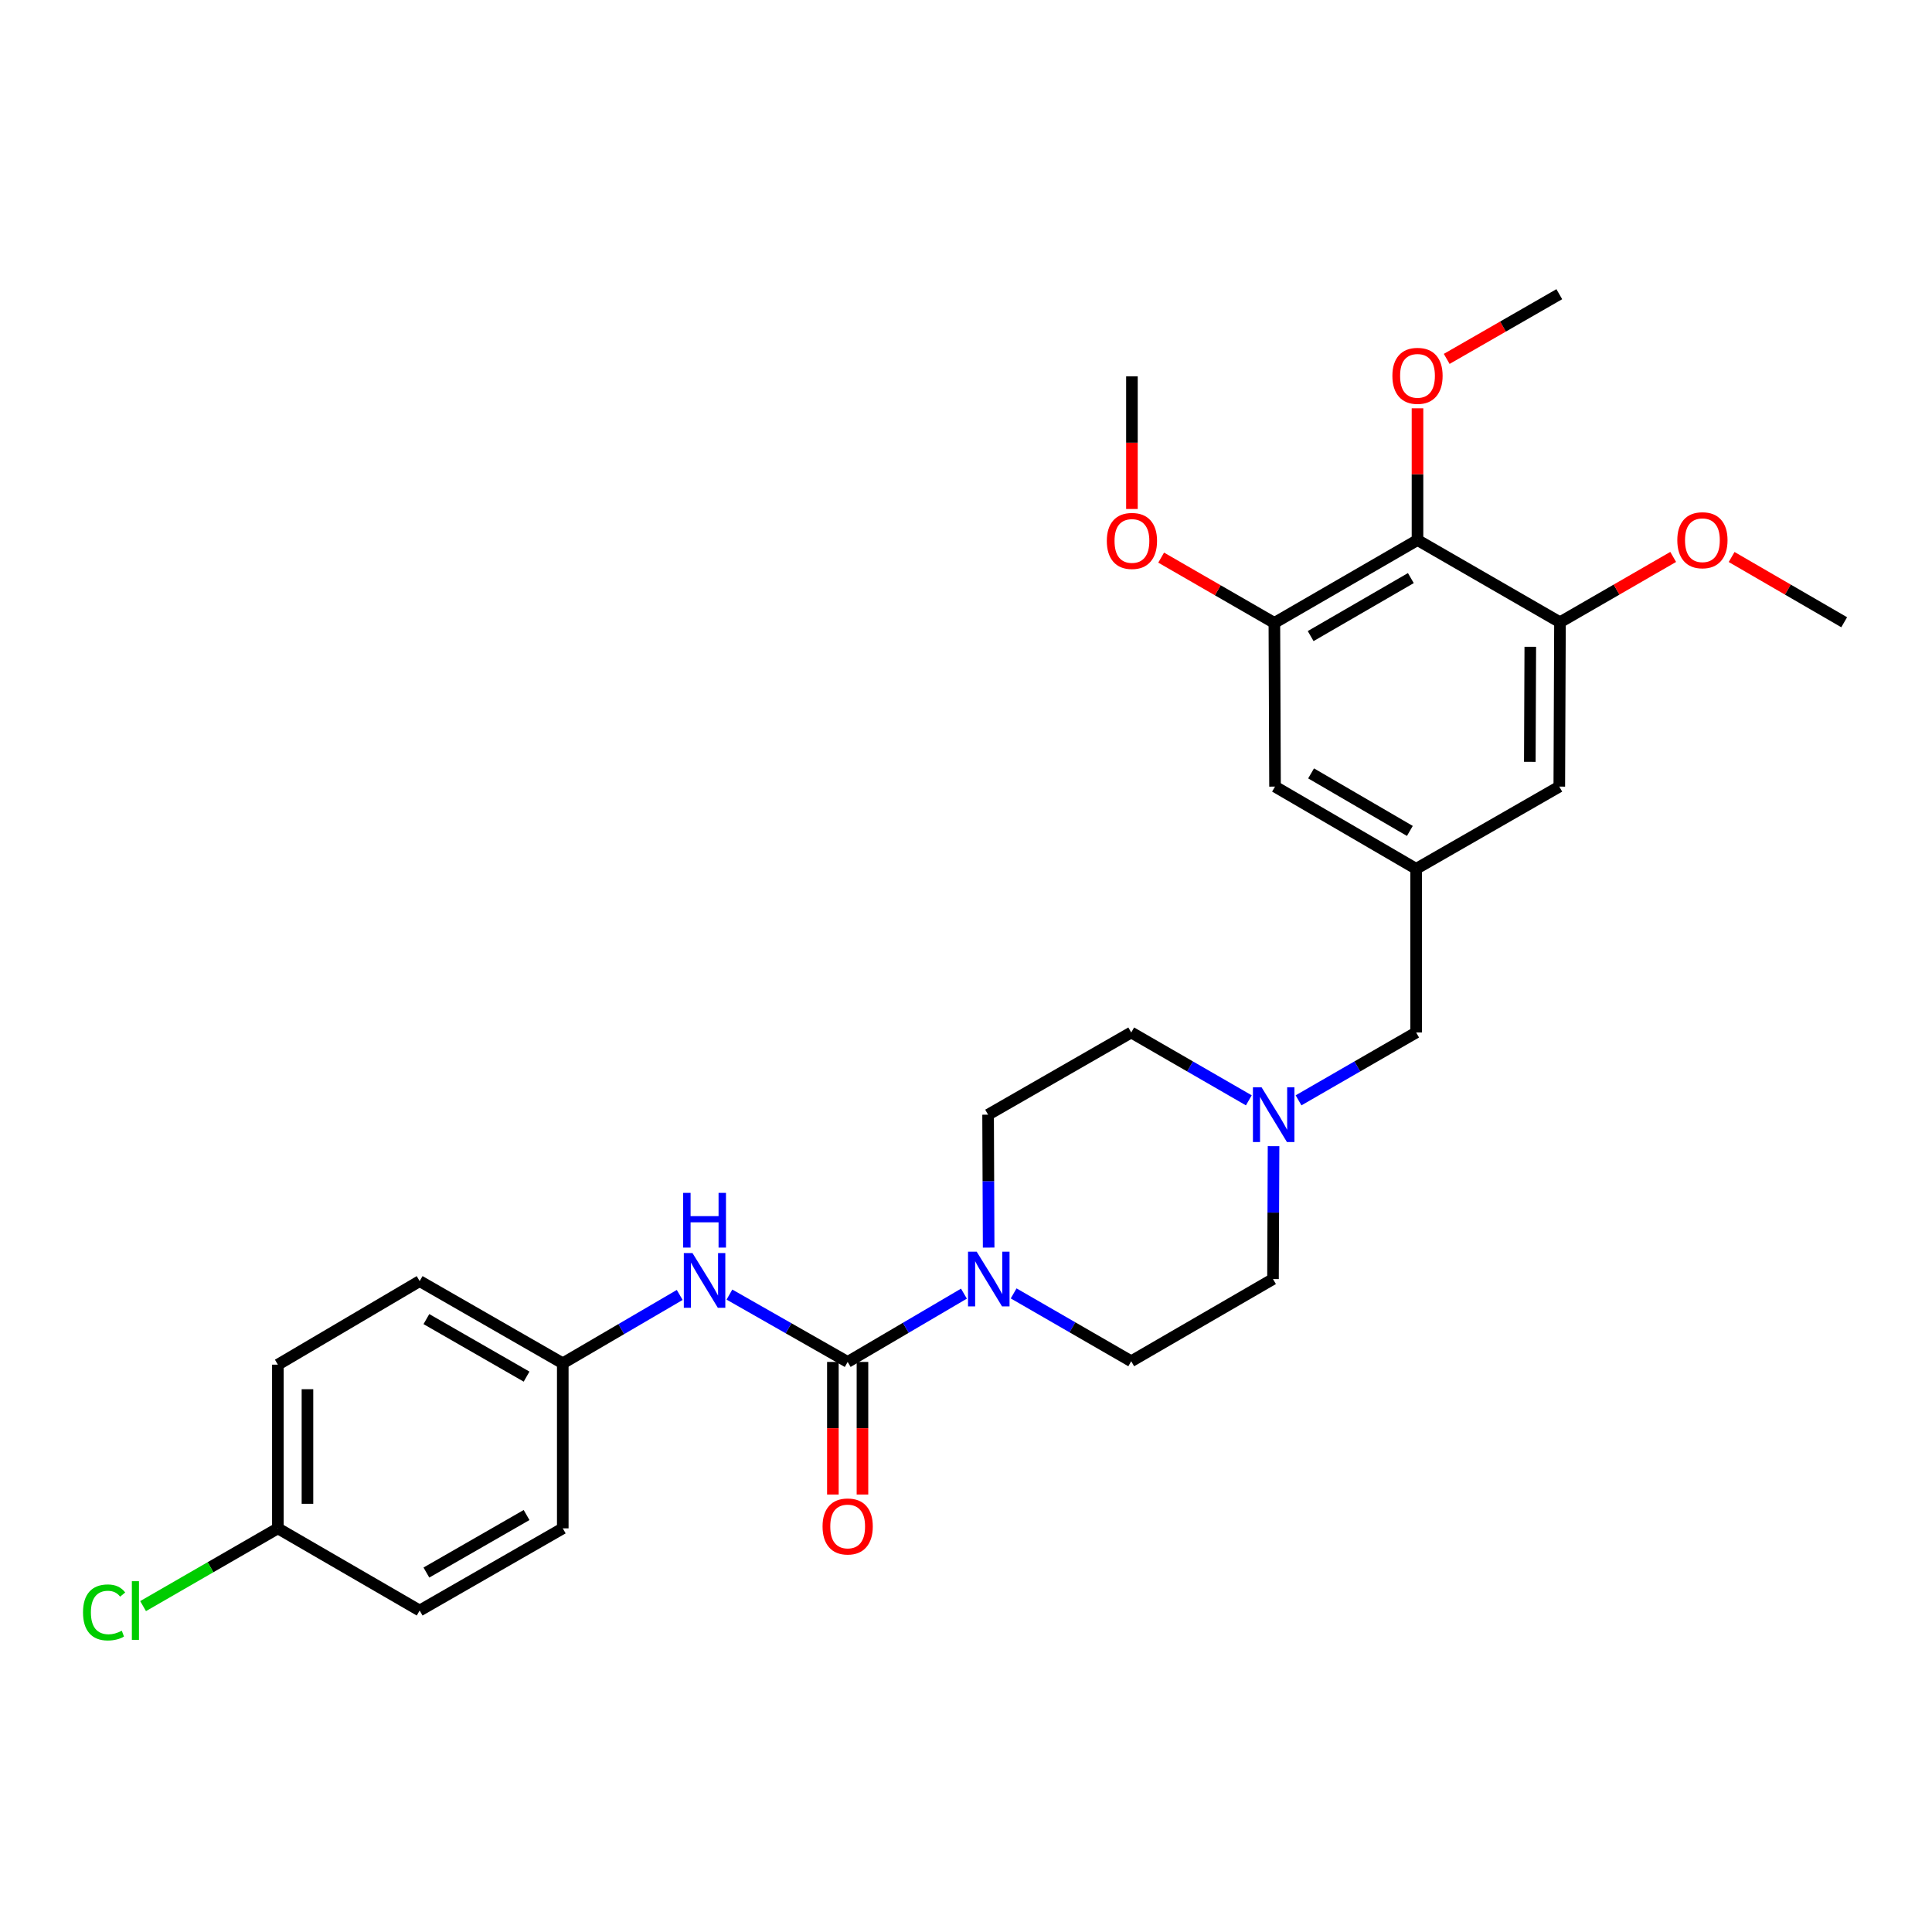 <?xml version='1.0' encoding='iso-8859-1'?>
<svg version='1.1' baseProfile='full'
              xmlns='http://www.w3.org/2000/svg'
                      xmlns:rdkit='http://www.rdkit.org/xml'
                      xmlns:xlink='http://www.w3.org/1999/xlink'
                  xml:space='preserve'
width='1000px' height='1000px' viewBox='0 0 1000 1000'>
<!-- END OF HEADER -->
<rect style='opacity:1.0;fill:#FFFFFF;stroke:none' width='1000' height='1000' x='0' y='0'> </rect>
<path class='bond-0' d='M 438.753,704.936 L 468.843,687.262' style='fill:none;fill-rule:evenodd;stroke:#000000;stroke-width:6px;stroke-linecap:butt;stroke-linejoin:miter;stroke-opacity:1' />
<path class='bond-0' d='M 468.843,687.262 L 498.933,669.589' style='fill:none;fill-rule:evenodd;stroke:#0000FF;stroke-width:6px;stroke-linecap:butt;stroke-linejoin:miter;stroke-opacity:1' />
<path class='bond-4' d='M 438.753,704.936 L 408.155,687.505' style='fill:none;fill-rule:evenodd;stroke:#000000;stroke-width:6px;stroke-linecap:butt;stroke-linejoin:miter;stroke-opacity:1' />
<path class='bond-4' d='M 408.155,687.505 L 377.556,670.075' style='fill:none;fill-rule:evenodd;stroke:#0000FF;stroke-width:6px;stroke-linecap:butt;stroke-linejoin:miter;stroke-opacity:1' />
<path class='bond-9' d='M 431.097,704.936 L 431.097,739.25' style='fill:none;fill-rule:evenodd;stroke:#000000;stroke-width:6px;stroke-linecap:butt;stroke-linejoin:miter;stroke-opacity:1' />
<path class='bond-9' d='M 431.097,739.25 L 431.097,773.564' style='fill:none;fill-rule:evenodd;stroke:#FF0000;stroke-width:6px;stroke-linecap:butt;stroke-linejoin:miter;stroke-opacity:1' />
<path class='bond-9' d='M 446.409,704.936 L 446.409,739.25' style='fill:none;fill-rule:evenodd;stroke:#000000;stroke-width:6px;stroke-linecap:butt;stroke-linejoin:miter;stroke-opacity:1' />
<path class='bond-9' d='M 446.409,739.25 L 446.409,773.564' style='fill:none;fill-rule:evenodd;stroke:#FF0000;stroke-width:6px;stroke-linecap:butt;stroke-linejoin:miter;stroke-opacity:1' />
<path class='bond-10' d='M 524.659,669.462 L 555.089,687.02' style='fill:none;fill-rule:evenodd;stroke:#0000FF;stroke-width:6px;stroke-linecap:butt;stroke-linejoin:miter;stroke-opacity:1' />
<path class='bond-10' d='M 555.089,687.02 L 585.518,704.579' style='fill:none;fill-rule:evenodd;stroke:#000000;stroke-width:6px;stroke-linecap:butt;stroke-linejoin:miter;stroke-opacity:1' />
<path class='bond-11' d='M 511.723,645.75 L 511.578,611.356' style='fill:none;fill-rule:evenodd;stroke:#0000FF;stroke-width:6px;stroke-linecap:butt;stroke-linejoin:miter;stroke-opacity:1' />
<path class='bond-11' d='M 511.578,611.356 L 511.434,576.962' style='fill:none;fill-rule:evenodd;stroke:#000000;stroke-width:6px;stroke-linecap:butt;stroke-linejoin:miter;stroke-opacity:1' />
<path class='bond-1' d='M 733.696,279.535 L 659.611,322.417' style='fill:none;fill-rule:evenodd;stroke:#000000;stroke-width:6px;stroke-linecap:butt;stroke-linejoin:miter;stroke-opacity:1' />
<path class='bond-1' d='M 730.254,299.219 L 678.395,329.237' style='fill:none;fill-rule:evenodd;stroke:#000000;stroke-width:6px;stroke-linecap:butt;stroke-linejoin:miter;stroke-opacity:1' />
<path class='bond-16' d='M 733.696,279.535 L 733.696,245.437' style='fill:none;fill-rule:evenodd;stroke:#000000;stroke-width:6px;stroke-linecap:butt;stroke-linejoin:miter;stroke-opacity:1' />
<path class='bond-16' d='M 733.696,245.437 L 733.696,211.338' style='fill:none;fill-rule:evenodd;stroke:#FF0000;stroke-width:6px;stroke-linecap:butt;stroke-linejoin:miter;stroke-opacity:1' />
<path class='bond-30' d='M 733.696,279.535 L 807.44,322.077' style='fill:none;fill-rule:evenodd;stroke:#000000;stroke-width:6px;stroke-linecap:butt;stroke-linejoin:miter;stroke-opacity:1' />
<path class='bond-2' d='M 807.44,322.077 L 807.091,407.152' style='fill:none;fill-rule:evenodd;stroke:#000000;stroke-width:6px;stroke-linecap:butt;stroke-linejoin:miter;stroke-opacity:1' />
<path class='bond-2' d='M 792.076,334.775 L 791.832,394.328' style='fill:none;fill-rule:evenodd;stroke:#000000;stroke-width:6px;stroke-linecap:butt;stroke-linejoin:miter;stroke-opacity:1' />
<path class='bond-17' d='M 807.44,322.077 L 836.739,305.17' style='fill:none;fill-rule:evenodd;stroke:#000000;stroke-width:6px;stroke-linecap:butt;stroke-linejoin:miter;stroke-opacity:1' />
<path class='bond-17' d='M 836.739,305.17 L 866.039,288.264' style='fill:none;fill-rule:evenodd;stroke:#FF0000;stroke-width:6px;stroke-linecap:butt;stroke-linejoin:miter;stroke-opacity:1' />
<path class='bond-3' d='M 659.611,322.417 L 659.951,407.152' style='fill:none;fill-rule:evenodd;stroke:#000000;stroke-width:6px;stroke-linecap:butt;stroke-linejoin:miter;stroke-opacity:1' />
<path class='bond-18' d='M 659.611,322.417 L 630.311,305.521' style='fill:none;fill-rule:evenodd;stroke:#000000;stroke-width:6px;stroke-linecap:butt;stroke-linejoin:miter;stroke-opacity:1' />
<path class='bond-18' d='M 630.311,305.521 L 601.012,288.624' style='fill:none;fill-rule:evenodd;stroke:#FF0000;stroke-width:6px;stroke-linecap:butt;stroke-linejoin:miter;stroke-opacity:1' />
<path class='bond-13' d='M 351.82,670.262 L 321.555,687.952' style='fill:none;fill-rule:evenodd;stroke:#0000FF;stroke-width:6px;stroke-linecap:butt;stroke-linejoin:miter;stroke-opacity:1' />
<path class='bond-13' d='M 321.555,687.952 L 291.29,705.642' style='fill:none;fill-rule:evenodd;stroke:#000000;stroke-width:6px;stroke-linecap:butt;stroke-linejoin:miter;stroke-opacity:1' />
<path class='bond-5' d='M 646.386,569.536 L 615.952,551.974' style='fill:none;fill-rule:evenodd;stroke:#0000FF;stroke-width:6px;stroke-linecap:butt;stroke-linejoin:miter;stroke-opacity:1' />
<path class='bond-5' d='M 615.952,551.974 L 585.518,534.411' style='fill:none;fill-rule:evenodd;stroke:#000000;stroke-width:6px;stroke-linecap:butt;stroke-linejoin:miter;stroke-opacity:1' />
<path class='bond-12' d='M 672.122,569.536 L 702.556,551.974' style='fill:none;fill-rule:evenodd;stroke:#0000FF;stroke-width:6px;stroke-linecap:butt;stroke-linejoin:miter;stroke-opacity:1' />
<path class='bond-12' d='M 702.556,551.974 L 732.99,534.411' style='fill:none;fill-rule:evenodd;stroke:#000000;stroke-width:6px;stroke-linecap:butt;stroke-linejoin:miter;stroke-opacity:1' />
<path class='bond-28' d='M 659.187,593.249 L 659.046,627.643' style='fill:none;fill-rule:evenodd;stroke:#0000FF;stroke-width:6px;stroke-linecap:butt;stroke-linejoin:miter;stroke-opacity:1' />
<path class='bond-28' d='M 659.046,627.643 L 658.905,662.037' style='fill:none;fill-rule:evenodd;stroke:#000000;stroke-width:6px;stroke-linecap:butt;stroke-linejoin:miter;stroke-opacity:1' />
<path class='bond-6' d='M 732.99,449.702 L 732.99,534.411' style='fill:none;fill-rule:evenodd;stroke:#000000;stroke-width:6px;stroke-linecap:butt;stroke-linejoin:miter;stroke-opacity:1' />
<path class='bond-7' d='M 732.99,449.702 L 807.091,407.152' style='fill:none;fill-rule:evenodd;stroke:#000000;stroke-width:6px;stroke-linecap:butt;stroke-linejoin:miter;stroke-opacity:1' />
<path class='bond-8' d='M 732.99,449.702 L 659.951,407.152' style='fill:none;fill-rule:evenodd;stroke:#000000;stroke-width:6px;stroke-linecap:butt;stroke-linejoin:miter;stroke-opacity:1' />
<path class='bond-8' d='M 729.742,430.089 L 678.615,400.304' style='fill:none;fill-rule:evenodd;stroke:#000000;stroke-width:6px;stroke-linecap:butt;stroke-linejoin:miter;stroke-opacity:1' />
<path class='bond-14' d='M 585.518,704.579 L 658.905,662.037' style='fill:none;fill-rule:evenodd;stroke:#000000;stroke-width:6px;stroke-linecap:butt;stroke-linejoin:miter;stroke-opacity:1' />
<path class='bond-15' d='M 511.434,576.962 L 585.518,534.411' style='fill:none;fill-rule:evenodd;stroke:#000000;stroke-width:6px;stroke-linecap:butt;stroke-linejoin:miter;stroke-opacity:1' />
<path class='bond-21' d='M 291.29,705.642 L 291.29,791.074' style='fill:none;fill-rule:evenodd;stroke:#000000;stroke-width:6px;stroke-linecap:butt;stroke-linejoin:miter;stroke-opacity:1' />
<path class='bond-22' d='M 291.29,705.642 L 217.214,663.1' style='fill:none;fill-rule:evenodd;stroke:#000000;stroke-width:6px;stroke-linecap:butt;stroke-linejoin:miter;stroke-opacity:1' />
<path class='bond-22' d='M 272.553,712.539 L 220.7,682.759' style='fill:none;fill-rule:evenodd;stroke:#000000;stroke-width:6px;stroke-linecap:butt;stroke-linejoin:miter;stroke-opacity:1' />
<path class='bond-25' d='M 748.812,185.765 L 777.952,169.02' style='fill:none;fill-rule:evenodd;stroke:#FF0000;stroke-width:6px;stroke-linecap:butt;stroke-linejoin:miter;stroke-opacity:1' />
<path class='bond-25' d='M 777.952,169.02 L 807.091,152.275' style='fill:none;fill-rule:evenodd;stroke:#000000;stroke-width:6px;stroke-linecap:butt;stroke-linejoin:miter;stroke-opacity:1' />
<path class='bond-26' d='M 896.288,288.301 L 925.416,305.189' style='fill:none;fill-rule:evenodd;stroke:#FF0000;stroke-width:6px;stroke-linecap:butt;stroke-linejoin:miter;stroke-opacity:1' />
<path class='bond-26' d='M 925.416,305.189 L 954.545,322.077' style='fill:none;fill-rule:evenodd;stroke:#000000;stroke-width:6px;stroke-linecap:butt;stroke-linejoin:miter;stroke-opacity:1' />
<path class='bond-27' d='M 585.884,263.453 L 585.884,229.131' style='fill:none;fill-rule:evenodd;stroke:#FF0000;stroke-width:6px;stroke-linecap:butt;stroke-linejoin:miter;stroke-opacity:1' />
<path class='bond-27' d='M 585.884,229.131 L 585.884,194.809' style='fill:none;fill-rule:evenodd;stroke:#000000;stroke-width:6px;stroke-linecap:butt;stroke-linejoin:miter;stroke-opacity:1' />
<path class='bond-19' d='M 143.827,791.074 L 143.827,706.348' style='fill:none;fill-rule:evenodd;stroke:#000000;stroke-width:6px;stroke-linecap:butt;stroke-linejoin:miter;stroke-opacity:1' />
<path class='bond-19' d='M 159.139,778.365 L 159.139,719.057' style='fill:none;fill-rule:evenodd;stroke:#000000;stroke-width:6px;stroke-linecap:butt;stroke-linejoin:miter;stroke-opacity:1' />
<path class='bond-20' d='M 143.827,791.074 L 108.943,811.196' style='fill:none;fill-rule:evenodd;stroke:#000000;stroke-width:6px;stroke-linecap:butt;stroke-linejoin:miter;stroke-opacity:1' />
<path class='bond-20' d='M 108.943,811.196 L 74.059,831.319' style='fill:none;fill-rule:evenodd;stroke:#00CC00;stroke-width:6px;stroke-linecap:butt;stroke-linejoin:miter;stroke-opacity:1' />
<path class='bond-29' d='M 143.827,791.074 L 217.214,833.607' style='fill:none;fill-rule:evenodd;stroke:#000000;stroke-width:6px;stroke-linecap:butt;stroke-linejoin:miter;stroke-opacity:1' />
<path class='bond-23' d='M 291.29,791.074 L 217.214,833.607' style='fill:none;fill-rule:evenodd;stroke:#000000;stroke-width:6px;stroke-linecap:butt;stroke-linejoin:miter;stroke-opacity:1' />
<path class='bond-23' d='M 272.554,784.175 L 220.701,813.949' style='fill:none;fill-rule:evenodd;stroke:#000000;stroke-width:6px;stroke-linecap:butt;stroke-linejoin:miter;stroke-opacity:1' />
<path class='bond-24' d='M 217.214,663.1 L 143.827,706.348' style='fill:none;fill-rule:evenodd;stroke:#000000;stroke-width:6px;stroke-linecap:butt;stroke-linejoin:miter;stroke-opacity:1' />
<path  class='atom-1' d='M 505.531 647.877
L 514.811 662.877
Q 515.731 664.357, 517.211 667.037
Q 518.691 669.717, 518.771 669.877
L 518.771 647.877
L 522.531 647.877
L 522.531 676.197
L 518.651 676.197
L 508.691 659.797
Q 507.531 657.877, 506.291 655.677
Q 505.091 653.477, 504.731 652.797
L 504.731 676.197
L 501.051 676.197
L 501.051 647.877
L 505.531 647.877
' fill='#0000FF'/>
<path  class='atom-5' d='M 358.425 648.583
L 367.705 663.583
Q 368.625 665.063, 370.105 667.743
Q 371.585 670.423, 371.665 670.583
L 371.665 648.583
L 375.425 648.583
L 375.425 676.903
L 371.545 676.903
L 361.585 660.503
Q 360.425 658.583, 359.185 656.383
Q 357.985 654.183, 357.625 653.503
L 357.625 676.903
L 353.945 676.903
L 353.945 648.583
L 358.425 648.583
' fill='#0000FF'/>
<path  class='atom-5' d='M 353.605 617.431
L 357.445 617.431
L 357.445 629.471
L 371.925 629.471
L 371.925 617.431
L 375.765 617.431
L 375.765 645.751
L 371.925 645.751
L 371.925 632.671
L 357.445 632.671
L 357.445 645.751
L 353.605 645.751
L 353.605 617.431
' fill='#0000FF'/>
<path  class='atom-6' d='M 652.994 562.802
L 662.274 577.802
Q 663.194 579.282, 664.674 581.962
Q 666.154 584.642, 666.234 584.802
L 666.234 562.802
L 669.994 562.802
L 669.994 591.122
L 666.114 591.122
L 656.154 574.722
Q 654.994 572.802, 653.754 570.602
Q 652.554 568.402, 652.194 567.722
L 652.194 591.122
L 648.514 591.122
L 648.514 562.802
L 652.994 562.802
' fill='#0000FF'/>
<path  class='atom-10' d='M 425.753 790.091
Q 425.753 783.291, 429.113 779.491
Q 432.473 775.691, 438.753 775.691
Q 445.033 775.691, 448.393 779.491
Q 451.753 783.291, 451.753 790.091
Q 451.753 796.971, 448.353 800.891
Q 444.953 804.771, 438.753 804.771
Q 432.513 804.771, 429.113 800.891
Q 425.753 797.011, 425.753 790.091
M 438.753 801.571
Q 443.073 801.571, 445.393 798.691
Q 447.753 795.771, 447.753 790.091
Q 447.753 784.531, 445.393 781.731
Q 443.073 778.891, 438.753 778.891
Q 434.433 778.891, 432.073 781.691
Q 429.753 784.491, 429.753 790.091
Q 429.753 795.811, 432.073 798.691
Q 434.433 801.571, 438.753 801.571
' fill='#FF0000'/>
<path  class='atom-17' d='M 720.696 194.531
Q 720.696 187.731, 724.056 183.931
Q 727.416 180.131, 733.696 180.131
Q 739.976 180.131, 743.336 183.931
Q 746.696 187.731, 746.696 194.531
Q 746.696 201.411, 743.296 205.331
Q 739.896 209.211, 733.696 209.211
Q 727.456 209.211, 724.056 205.331
Q 720.696 201.451, 720.696 194.531
M 733.696 206.011
Q 738.016 206.011, 740.336 203.131
Q 742.696 200.211, 742.696 194.531
Q 742.696 188.971, 740.336 186.171
Q 738.016 183.331, 733.696 183.331
Q 729.376 183.331, 727.016 186.131
Q 724.696 188.931, 724.696 194.531
Q 724.696 200.251, 727.016 203.131
Q 729.376 206.011, 733.696 206.011
' fill='#FF0000'/>
<path  class='atom-18' d='M 868.167 279.615
Q 868.167 272.815, 871.527 269.015
Q 874.887 265.215, 881.167 265.215
Q 887.447 265.215, 890.807 269.015
Q 894.167 272.815, 894.167 279.615
Q 894.167 286.495, 890.767 290.415
Q 887.367 294.295, 881.167 294.295
Q 874.927 294.295, 871.527 290.415
Q 868.167 286.535, 868.167 279.615
M 881.167 291.095
Q 885.487 291.095, 887.807 288.215
Q 890.167 285.295, 890.167 279.615
Q 890.167 274.055, 887.807 271.255
Q 885.487 268.415, 881.167 268.415
Q 876.847 268.415, 874.487 271.215
Q 872.167 274.015, 872.167 279.615
Q 872.167 285.335, 874.487 288.215
Q 876.847 291.095, 881.167 291.095
' fill='#FF0000'/>
<path  class='atom-19' d='M 572.884 279.981
Q 572.884 273.181, 576.244 269.381
Q 579.604 265.581, 585.884 265.581
Q 592.164 265.581, 595.524 269.381
Q 598.884 273.181, 598.884 279.981
Q 598.884 286.861, 595.484 290.781
Q 592.084 294.661, 585.884 294.661
Q 579.644 294.661, 576.244 290.781
Q 572.884 286.901, 572.884 279.981
M 585.884 291.461
Q 590.204 291.461, 592.524 288.581
Q 594.884 285.661, 594.884 279.981
Q 594.884 274.421, 592.524 271.621
Q 590.204 268.781, 585.884 268.781
Q 581.564 268.781, 579.204 271.581
Q 576.884 274.381, 576.884 279.981
Q 576.884 285.701, 579.204 288.581
Q 581.564 291.461, 585.884 291.461
' fill='#FF0000'/>
<path  class='atom-21' d='M 42.971 834.587
Q 42.971 827.547, 46.251 823.867
Q 49.571 820.147, 55.851 820.147
Q 61.691 820.147, 64.811 824.267
L 62.171 826.427
Q 59.891 823.427, 55.851 823.427
Q 51.571 823.427, 49.291 826.307
Q 47.051 829.147, 47.051 834.587
Q 47.051 840.187, 49.371 843.067
Q 51.731 845.947, 56.291 845.947
Q 59.411 845.947, 63.051 844.067
L 64.171 847.067
Q 62.691 848.027, 60.451 848.587
Q 58.211 849.147, 55.731 849.147
Q 49.571 849.147, 46.251 845.387
Q 42.971 841.627, 42.971 834.587
' fill='#00CC00'/>
<path  class='atom-21' d='M 68.251 818.427
L 71.931 818.427
L 71.931 848.787
L 68.251 848.787
L 68.251 818.427
' fill='#00CC00'/>
</svg>
